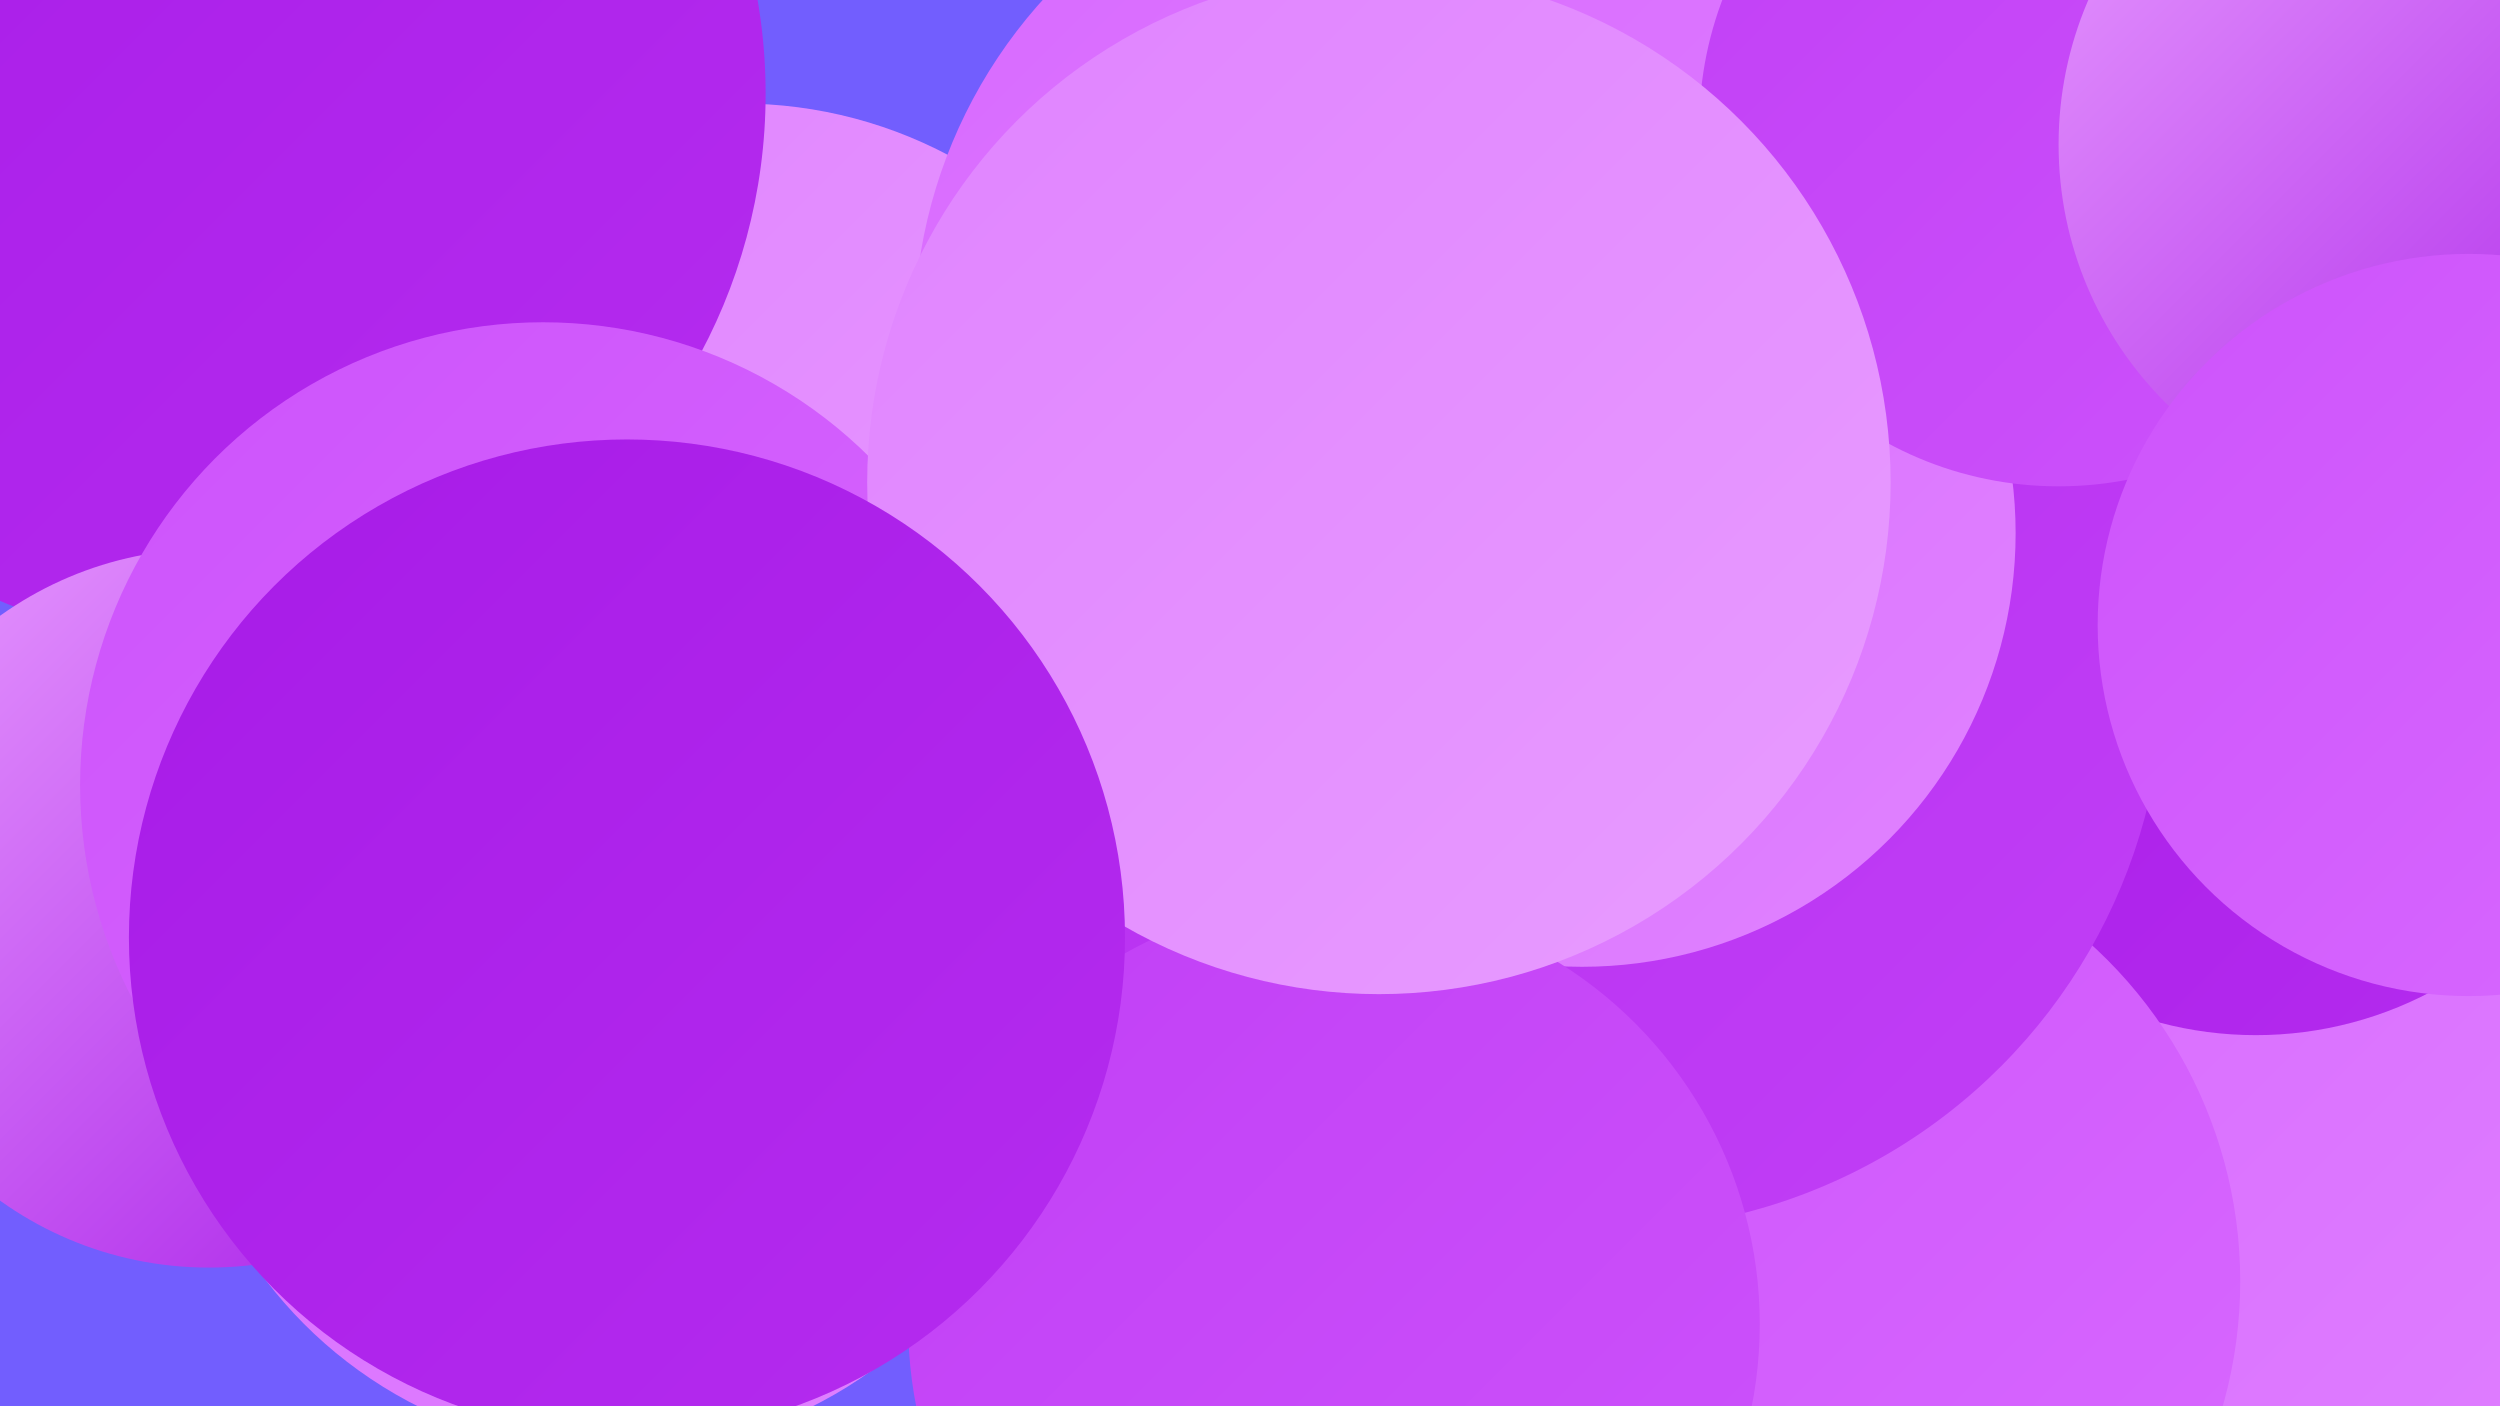 <?xml version="1.0" encoding="UTF-8"?><svg width="1280" height="720" xmlns="http://www.w3.org/2000/svg"><defs><linearGradient id="grad0" x1="0%" y1="0%" x2="100%" y2="100%"><stop offset="0%" style="stop-color:#a71be7;stop-opacity:1" /><stop offset="100%" style="stop-color:#b52cef;stop-opacity:1" /></linearGradient><linearGradient id="grad1" x1="0%" y1="0%" x2="100%" y2="100%"><stop offset="0%" style="stop-color:#b52cef;stop-opacity:1" /><stop offset="100%" style="stop-color:#c13ff6;stop-opacity:1" /></linearGradient><linearGradient id="grad2" x1="0%" y1="0%" x2="100%" y2="100%"><stop offset="0%" style="stop-color:#c13ff6;stop-opacity:1" /><stop offset="100%" style="stop-color:#cd53fb;stop-opacity:1" /></linearGradient><linearGradient id="grad3" x1="0%" y1="0%" x2="100%" y2="100%"><stop offset="0%" style="stop-color:#cd53fb;stop-opacity:1" /><stop offset="100%" style="stop-color:#d869ff;stop-opacity:1" /></linearGradient><linearGradient id="grad4" x1="0%" y1="0%" x2="100%" y2="100%"><stop offset="0%" style="stop-color:#d869ff;stop-opacity:1" /><stop offset="100%" style="stop-color:#e083ff;stop-opacity:1" /></linearGradient><linearGradient id="grad5" x1="0%" y1="0%" x2="100%" y2="100%"><stop offset="0%" style="stop-color:#e083ff;stop-opacity:1" /><stop offset="100%" style="stop-color:#e89cff;stop-opacity:1" /></linearGradient><linearGradient id="grad6" x1="0%" y1="0%" x2="100%" y2="100%"><stop offset="0%" style="stop-color:#e89cff;stop-opacity:1" /><stop offset="100%" style="stop-color:#a71be7;stop-opacity:1" /></linearGradient></defs><rect width="1280" height="720" fill="#725efe" /><circle cx="379" cy="281" r="228" fill="url(#grad5)" /><circle cx="1124" cy="678" r="230" fill="url(#grad4)" /><circle cx="1155" cy="338" r="192" fill="url(#grad0)" /><circle cx="914" cy="656" r="233" fill="url(#grad3)" /><circle cx="1251" cy="121" r="258" fill="url(#grad5)" /><circle cx="851" cy="98" r="199" fill="url(#grad2)" /><circle cx="110" cy="48" r="282" fill="url(#grad0)" /><circle cx="315" cy="519" r="225" fill="url(#grad4)" /><circle cx="107" cy="465" r="184" fill="url(#grad6)" /><circle cx="278" cy="402" r="237" fill="url(#grad3)" /><circle cx="723" cy="171" r="255" fill="url(#grad4)" /><circle cx="969" cy="31" r="282" fill="url(#grad4)" /><circle cx="822" cy="344" r="286" fill="url(#grad1)" /><circle cx="810" cy="273" r="222" fill="url(#grad4)" /><circle cx="1054" cy="65" r="184" fill="url(#grad2)" /><circle cx="683" cy="678" r="218" fill="url(#grad2)" /><circle cx="706" cy="247" r="262" fill="url(#grad5)" /><circle cx="321" cy="480" r="255" fill="url(#grad0)" /><circle cx="1241" cy="74" r="187" fill="url(#grad6)" /><circle cx="1264" cy="320" r="190" fill="url(#grad3)" /></svg>